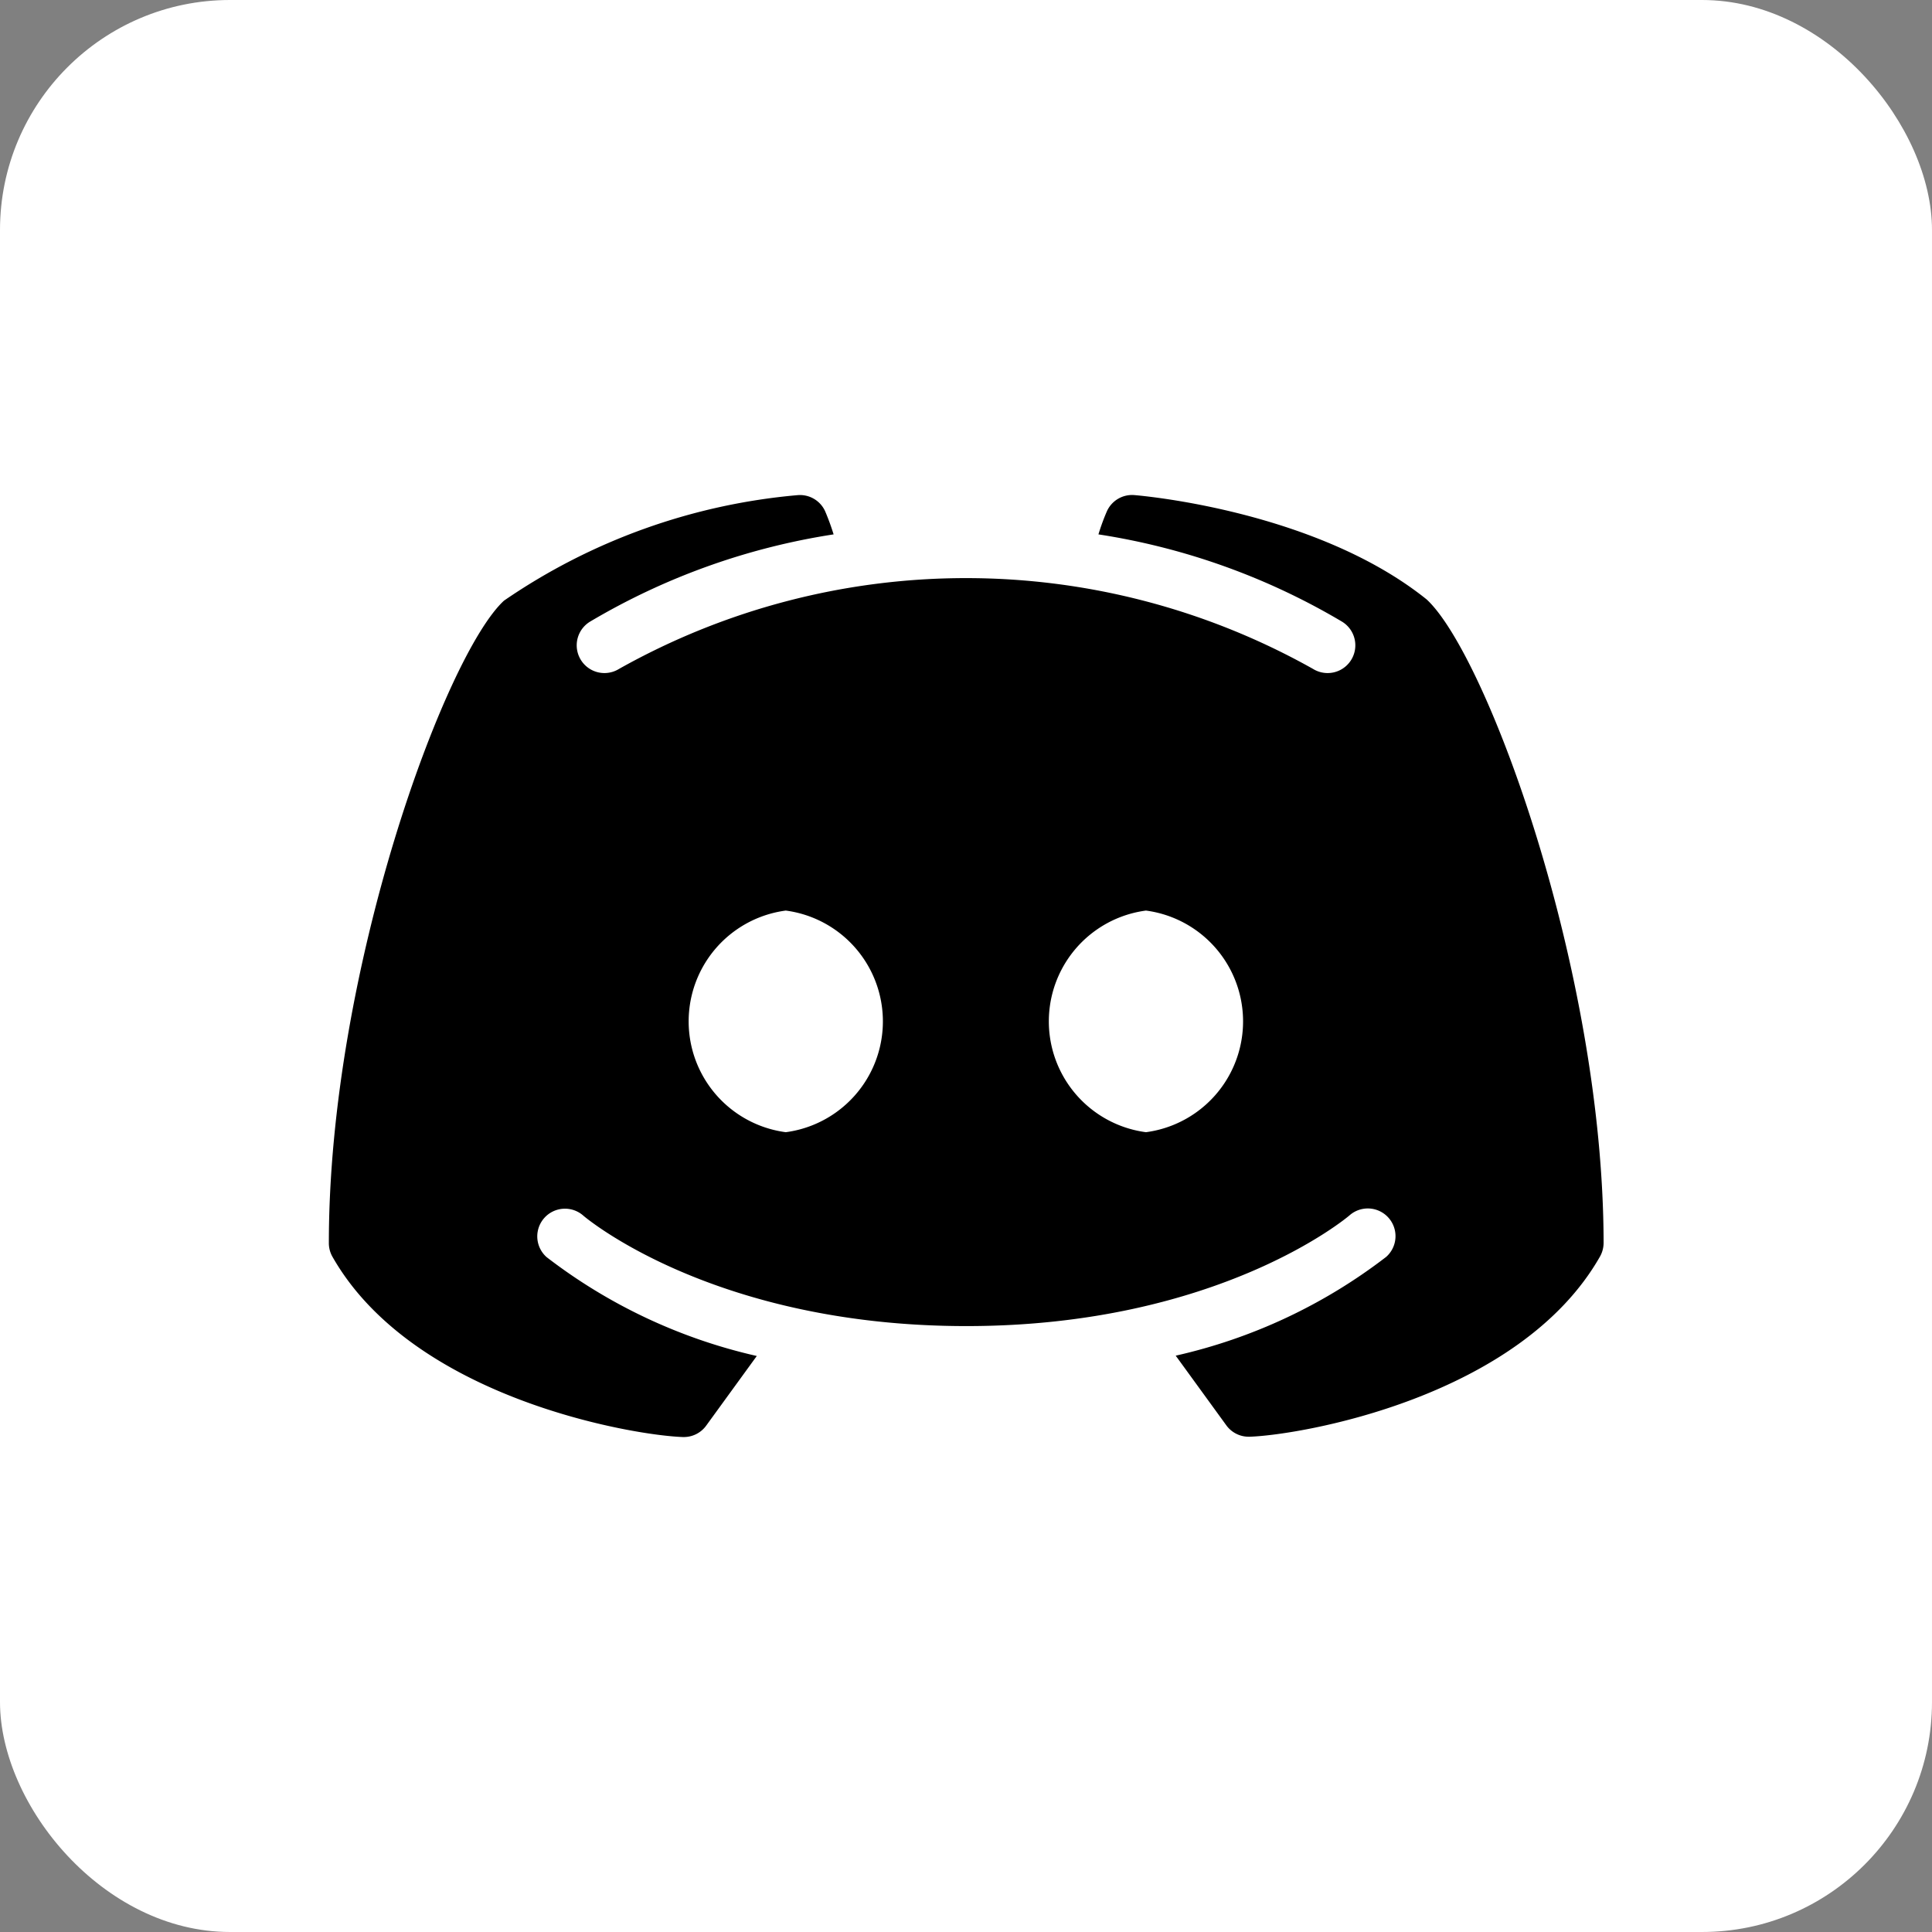 <svg xmlns="http://www.w3.org/2000/svg" width="42" height="42" viewBox="0 0 42 42">
  <rect x="0" y="0" width="42" height="42" fill="#808080" stroke="none"/>
  <g id="icon_sns07" transform="translate(-1011 -3711)">
    <rect id="사각형_18" data-name="사각형 18" width="42" height="42" rx="5" transform="translate(1011 3711)" fill="#fff"/>
    <path id="패스_17" data-name="패스 17" d="M34.532,43.543c-2.4-1.928-6.19-2.254-6.352-2.268a.6.6,0,0,0-.6.354,4.679,4.679,0,0,0-.183.5,14.768,14.768,0,0,1,5.3,1.9.6.6,0,0,1-.636,1.024,15.4,15.4,0,0,0-15.085,0,.6.6,0,0,1-.636-1.024,14.783,14.783,0,0,1,5.3-1.9,5.269,5.269,0,0,0-.183-.5.6.6,0,0,0-.6-.353,13.321,13.321,0,0,0-6.383,2.294C13.2,44.743,10.667,51.6,10.667,57.534a.6.6,0,0,0,.079.3c1.752,3.076,6.529,3.882,7.618,3.918h.019a.6.6,0,0,0,.487-.248l1.1-1.514A11.744,11.744,0,0,1,15.4,57.84a.6.6,0,0,1,.8-.9c.037.033,2.831,2.4,8.326,2.4s8.3-2.381,8.327-2.405a.6.6,0,0,1,.8.9,11.724,11.724,0,0,1-4.576,2.148l1.1,1.514a.6.6,0,0,0,.487.248h.019c1.089-.034,5.867-.84,7.618-3.918a.612.612,0,0,0,.078-.3C38.37,51.6,35.833,44.743,34.532,43.543ZM20.6,55.125a2.43,2.43,0,0,1,0-4.818,2.43,2.43,0,0,1,0,4.818Zm7.83,0a2.43,2.43,0,0,1,0-4.818,2.43,2.43,0,0,1,0,4.818Z" transform="translate(1007.482 3680.488)"/>
  </g>
</svg>
